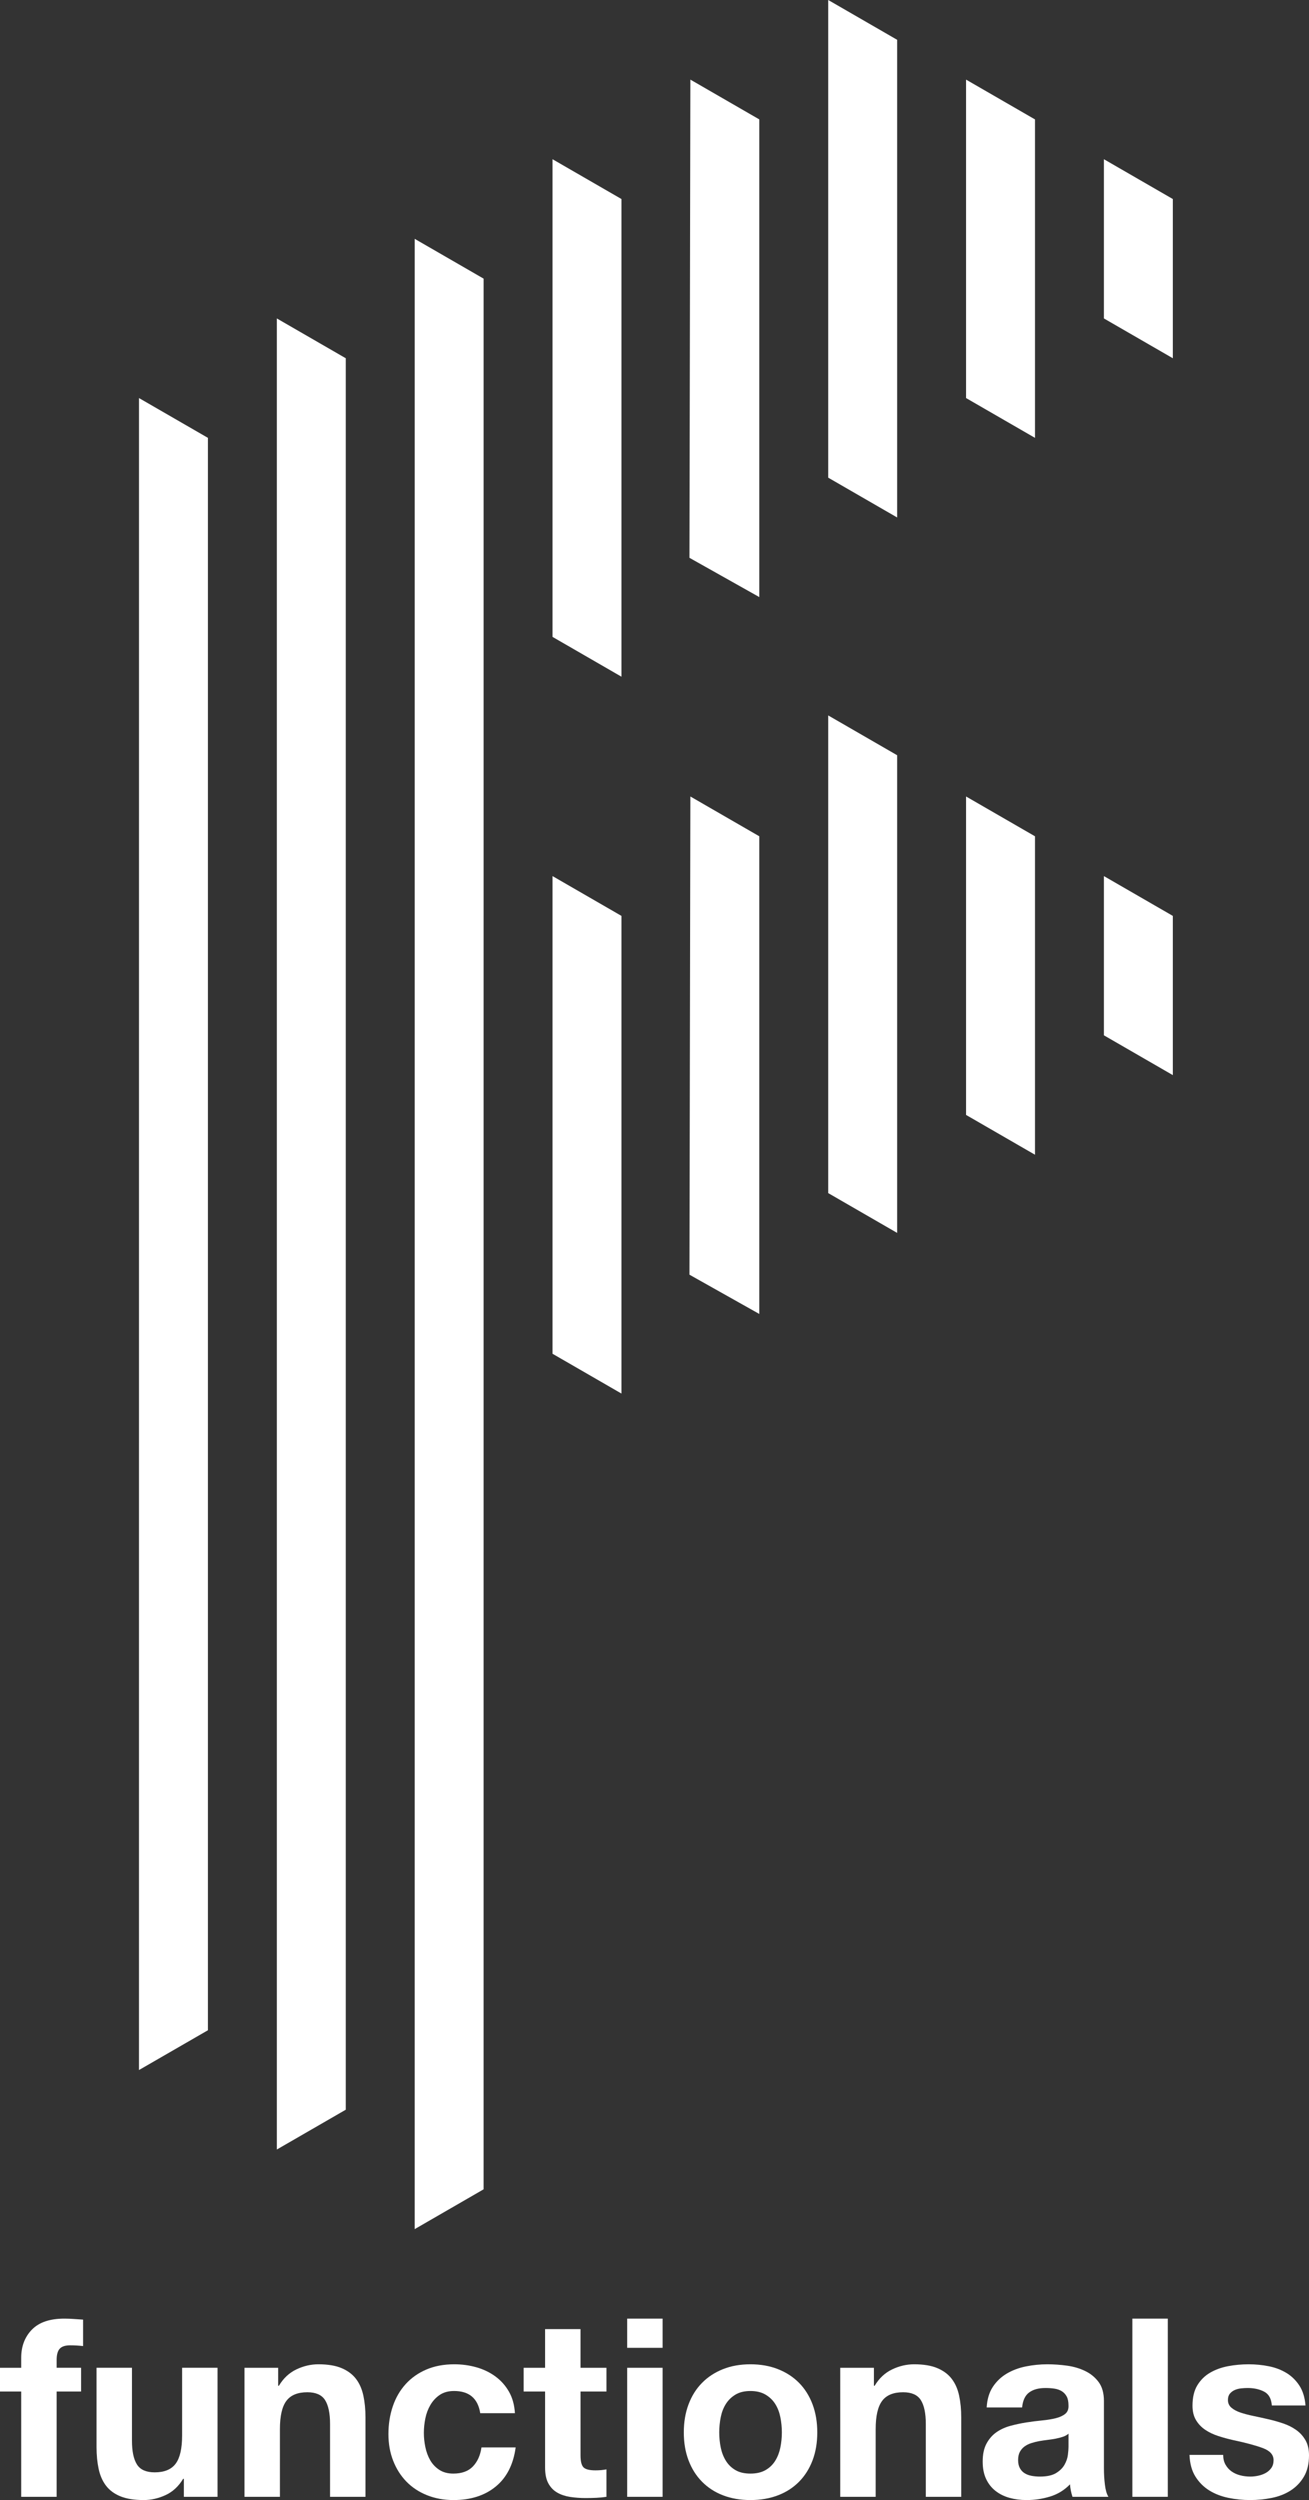 <?xml version="1.0" encoding="UTF-8"?><svg id="b" xmlns="http://www.w3.org/2000/svg" width="339.425" height="648.044" viewBox="0 0 339.425 648.044"><rect x="0" y="0" width="339.425" height="648.044" fill="#333333" stroke="none"/><g id="c"><path d="m0,619.904v-6.146h5.499v-2.588c0-2.976.927-5.412,2.781-7.31s4.658-2.846,8.41-2.846c.819,0,1.638.032,2.458.097.819.065,1.618.12,2.394.162v6.857c-1.079-.129-2.2-.194-3.364-.194-1.251,0-2.146.291-2.685.873-.54.583-.808,1.564-.808,2.943v2.006h6.34v6.146h-6.34v27.299H5.499v-27.299H0Z" fill="#fff" stroke-width="0"/><path d="m47.676,647.203v-4.658h-.194c-1.165,1.941-2.675,3.343-4.529,4.205-1.855.862-3.752,1.293-5.693,1.293-2.457,0-4.474-.323-6.049-.97s-2.813-1.563-3.719-2.749c-.905-1.186-1.542-2.63-1.908-4.334-.367-1.704-.551-3.591-.551-5.661v-20.572h9.186v18.889c0,2.76.431,4.82,1.294,6.178.862,1.359,2.394,2.038,4.593,2.038,2.501,0,4.312-.744,5.434-2.232,1.121-1.487,1.682-3.935,1.682-7.342v-17.531h9.186v33.445h-8.733Z" fill="#fff" stroke-width="0"/><path d="m72.128,613.758v4.658h.194c1.165-1.941,2.674-3.353,4.529-4.238,1.854-.883,3.752-1.326,5.693-1.326,2.458,0,4.473.334,6.049,1.002,1.574.669,2.814,1.596,3.719,2.782.905,1.187,1.541,2.631,1.909,4.334.365,1.705.55,3.591.55,5.661v20.572h-9.186v-18.889c0-2.759-.432-4.82-1.294-6.178-.863-1.359-2.394-2.038-4.593-2.038-2.502,0-4.313.744-5.434,2.232-1.122,1.487-1.682,3.936-1.682,7.342v17.531h-9.186v-33.445h8.733Z" fill="#fff" stroke-width="0"/><path d="m117.734,619.775c-1.467,0-2.696.334-3.687,1.002-.993.669-1.801,1.532-2.426,2.588-.625,1.057-1.067,2.222-1.326,3.493-.259,1.273-.388,2.534-.388,3.785,0,1.207.129,2.437.388,3.687.259,1.251.679,2.383,1.261,3.396.582,1.014,1.369,1.843,2.361,2.491.992.647,2.2.97,3.622.97,2.2,0,3.892-.614,5.079-1.844,1.186-1.229,1.929-2.879,2.231-4.948h8.863c-.604,4.443-2.328,7.827-5.175,10.156s-6.491,3.493-10.933,3.493c-2.502,0-4.798-.42-6.889-1.261-2.093-.841-3.871-2.016-5.337-3.525-1.467-1.509-2.609-3.31-3.428-5.402-.82-2.091-1.229-4.388-1.229-6.889,0-2.588.376-4.991,1.132-7.214.753-2.22,1.865-4.14,3.331-5.758,1.466-1.617,3.256-2.879,5.37-3.784,2.113-.905,4.528-1.358,7.245-1.358,1.983,0,3.892.259,5.725.776,1.832.517,3.472,1.305,4.917,2.361,1.444,1.057,2.62,2.372,3.525,3.946.905,1.575,1.423,3.44,1.552,5.596h-8.992c-.604-3.838-2.868-5.758-6.792-5.758Z" fill="#fff" stroke-width="0"/><path d="m157.259,613.758v6.146h-6.728v16.56c0,1.553.259,2.588.776,3.105.518.518,1.553.777,3.106.777.517,0,1.012-.022,1.487-.065.474-.043.927-.108,1.358-.194v7.116c-.776.129-1.639.216-2.587.259-.949.042-1.876.065-2.782.065-1.424,0-2.772-.097-4.044-.291s-2.393-.571-3.364-1.132c-.97-.56-1.736-1.359-2.297-2.394s-.841-2.394-.841-4.075v-19.731h-5.564v-6.146h5.564v-10.027h9.186v10.027h6.728Z" fill="#fff" stroke-width="0"/><path d="m162.628,608.583v-7.568h9.187v7.568h-9.187Zm9.187,5.176v33.445h-9.187v-33.445h9.187Z" fill="#fff" stroke-width="0"/><path d="m178.542,623.236c.819-2.177,1.983-4.032,3.494-5.564,1.509-1.531,3.32-2.717,5.433-3.558,2.113-.841,4.486-1.261,7.117-1.261,2.63,0,5.013.42,7.148,1.261s3.956,2.027,5.467,3.558c1.509,1.532,2.673,3.386,3.493,5.564.818,2.178,1.229,4.604,1.229,7.278s-.411,5.089-1.229,7.245c-.82,2.157-1.984,4.001-3.493,5.531-1.511,1.532-3.331,2.706-5.467,3.525-2.135.818-4.518,1.229-7.148,1.229-2.631,0-5.004-.411-7.117-1.229-2.114-.819-3.924-1.994-5.433-3.525-1.511-1.531-2.675-3.375-3.494-5.531-.819-2.156-1.229-4.571-1.229-7.245s.41-5.1,1.229-7.278Zm8.345,11.192c.259,1.273.701,2.415,1.327,3.428.624,1.014,1.455,1.823,2.49,2.426,1.036.605,2.329.905,3.882.905,1.552,0,2.856-.301,3.913-.905,1.056-.604,1.897-1.412,2.523-2.426.624-1.013,1.067-2.156,1.326-3.428.259-1.272.388-2.577.388-3.913s-.129-2.652-.388-3.947c-.259-1.293-.702-2.436-1.326-3.428-.626-.992-1.467-1.8-2.523-2.426-1.057-.624-2.361-.938-3.913-.938-1.553,0-2.846.314-3.882.938-1.035.626-1.866,1.434-2.49,2.426-.626.993-1.068,2.135-1.327,3.428-.259,1.294-.388,2.61-.388,3.947s.129,2.642.388,3.913Z" fill="#fff" stroke-width="0"/><path d="m226.607,613.758v4.658h.194c1.164-1.941,2.674-3.353,4.529-4.238,1.853-.883,3.752-1.326,5.692-1.326,2.458,0,4.474.334,6.049,1.002,1.575.669,2.814,1.596,3.72,2.782.905,1.187,1.541,2.631,1.908,4.334.366,1.705.55,3.591.55,5.661v20.572h-9.186v-18.889c0-2.759-.431-4.82-1.293-6.178-.863-1.359-2.394-2.038-4.593-2.038-2.503,0-4.313.744-5.434,2.232-1.122,1.487-1.682,3.936-1.682,7.342v17.531h-9.186v-33.445h8.733Z" fill="#fff" stroke-width="0"/><path d="m255.845,624.044c.129-2.156.668-3.946,1.618-5.369.948-1.424,2.156-2.566,3.622-3.429,1.466-.861,3.115-1.477,4.948-1.843s3.676-.55,5.531-.55c1.682,0,3.385.119,5.111.356,1.725.237,3.299.702,4.722,1.39,1.424.691,2.588,1.65,3.494,2.879.905,1.23,1.358,2.858,1.358,4.885v17.402c0,1.51.086,2.954.259,4.334.171,1.381.474,2.415.905,3.105h-9.315c-.172-.517-.313-1.045-.42-1.585-.108-.538-.184-1.089-.226-1.649-1.467,1.51-3.192,2.566-5.176,3.17-1.984.604-4.011.905-6.081.905-1.595,0-3.084-.194-4.463-.582-1.381-.388-2.588-.992-3.622-1.812-1.036-.818-1.844-1.853-2.426-3.105-.582-1.25-.873-2.738-.873-4.463,0-1.897.333-3.461,1.002-4.691.668-1.229,1.531-2.21,2.588-2.943,1.056-.732,2.264-1.283,3.622-1.649,1.358-.365,2.727-.657,4.108-.873s2.739-.388,4.076-.518c1.336-.129,2.523-.323,3.558-.582s1.854-.636,2.458-1.132c.604-.496.883-1.218.841-2.167,0-.992-.162-1.778-.485-2.361-.323-.582-.755-1.035-1.294-1.358s-1.164-.539-1.875-.647-1.478-.162-2.297-.162c-1.812,0-3.234.388-4.269,1.164-1.036.776-1.64,2.07-1.812,3.881h-9.186Zm21.219,6.793c-.388.345-.873.614-1.455.808-.583.194-1.208.356-1.876.485-.669.129-1.37.237-2.103.323-.734.087-1.467.194-2.2.323-.69.129-1.369.303-2.037.517-.669.217-1.251.508-1.747.874s-.896.831-1.196,1.39c-.303.561-.453,1.273-.453,2.135,0,.819.15,1.51.453,2.07.301.56.711,1.002,1.229,1.326s1.121.55,1.812.679c.689.129,1.401.194,2.135.194,1.811,0,3.212-.301,4.205-.905.992-.604,1.725-1.326,2.2-2.167.473-.841.765-1.692.873-2.555.107-.862.162-1.552.162-2.069v-3.428Z" fill="#fff" stroke-width="0"/><path d="m302.81,601.015v46.189h-9.186v-46.189h9.186Z" fill="#fff" stroke-width="0"/><path d="m317.786,638.89c.409.712.938,1.294,1.584,1.747s1.391.787,2.232,1.002c.841.217,1.715.323,2.62.323.647,0,1.326-.074,2.037-.226.712-.151,1.359-.388,1.941-.711s1.067-.754,1.456-1.293c.388-.539.582-1.219.582-2.038,0-1.38-.917-2.415-2.749-3.105-1.833-.69-4.389-1.38-7.666-2.07-1.337-.301-2.642-.656-3.913-1.067-1.273-.41-2.405-.948-3.396-1.618-.993-.668-1.79-1.509-2.394-2.523-.605-1.012-.905-2.253-.905-3.719,0-2.156.42-3.923,1.261-5.305.842-1.38,1.951-2.468,3.331-3.267,1.38-.798,2.933-1.358,4.658-1.681,1.725-.323,3.493-.485,5.305-.485,1.811,0,3.568.172,5.272.517,1.704.346,3.224.928,4.561,1.746,1.337.82,2.447,1.909,3.331,3.268.884,1.358,1.412,3.073,1.585,5.142h-8.733c-.129-1.768-.799-2.964-2.006-3.59-1.208-.624-2.631-.938-4.269-.938-.518,0-1.079.032-1.682.097-.605.065-1.154.205-1.65.42-.496.217-.916.528-1.261.938-.346.411-.517.96-.517,1.65,0,.819.301,1.487.905,2.005.604.518,1.391.939,2.361,1.262s2.08.614,3.331.873c1.25.259,2.523.54,3.817.841,1.337.303,2.642.669,3.914,1.1,1.271.431,2.404,1.002,3.396,1.714.992.712,1.789,1.596,2.394,2.652.603,1.057.905,2.361.905,3.913,0,2.2-.443,4.044-1.327,5.531-.884,1.488-2.037,2.685-3.461,3.59-1.423.906-3.051,1.543-4.884,1.909-1.834.366-3.699.55-5.596.55-1.941,0-3.839-.194-5.693-.582-1.855-.388-3.505-1.035-4.949-1.941-1.445-.905-2.631-2.102-3.558-3.59-.928-1.487-1.434-3.352-1.52-5.596h8.732c0,.993.205,1.844.615,2.555Z" fill="#fff" stroke-width="0"/><polygon points="286.245 41.273 286.245 82.545 304.116 92.863 304.116 51.591 286.245 41.273" fill="#fff" stroke-width="0"/><polygon points="250.501 103.182 268.373 113.5 268.373 30.954 250.501 20.636 250.501 103.182" fill="#fff" stroke-width="0"/><polygon points="214.758 123.818 232.63 134.136 232.63 10.318 214.758 0 214.758 123.818" fill="#fff" stroke-width="0"/><polygon points="178.776 144.592 196.887 154.772 196.887 30.954 179.015 20.636 178.776 144.592" fill="#fff" stroke-width="0"/><polygon points="143.272 165.091 161.144 175.409 161.144 51.591 143.272 41.273 143.272 165.091" fill="#fff" stroke-width="0"/><polygon points="286.245 227.095 286.245 268.368 304.116 278.686 304.116 237.413 286.245 227.095" fill="#fff" stroke-width="0"/><polygon points="250.501 289.004 268.373 299.322 268.373 216.777 250.501 206.459 250.501 289.004" fill="#fff" stroke-width="0"/><polygon points="214.758 309.267 232.63 319.585 232.63 195.767 214.758 185.449 214.758 309.267" fill="#fff" stroke-width="0"/><polygon points="178.776 330.415 196.887 340.595 196.887 216.777 179.015 206.459 178.776 330.415" fill="#fff" stroke-width="0"/><polygon points="143.272 350.912 161.144 361.23 161.144 237.412 143.272 227.094 143.272 350.912" fill="#fff" stroke-width="0"/><polygon points="107.526 577.818 125.397 567.499 125.4 72.227 107.529 61.909 107.526 577.818" fill="#fff" stroke-width="0"/><polygon points="71.786 557.181 89.657 546.863 89.657 92.863 71.786 82.545 71.786 557.181" fill="#fff" stroke-width="0"/><polygon points="36.038 536.58 53.914 526.265 53.914 113.5 36.042 103.182 36.038 536.58" fill="#fff" stroke-width="0"/></g></svg>